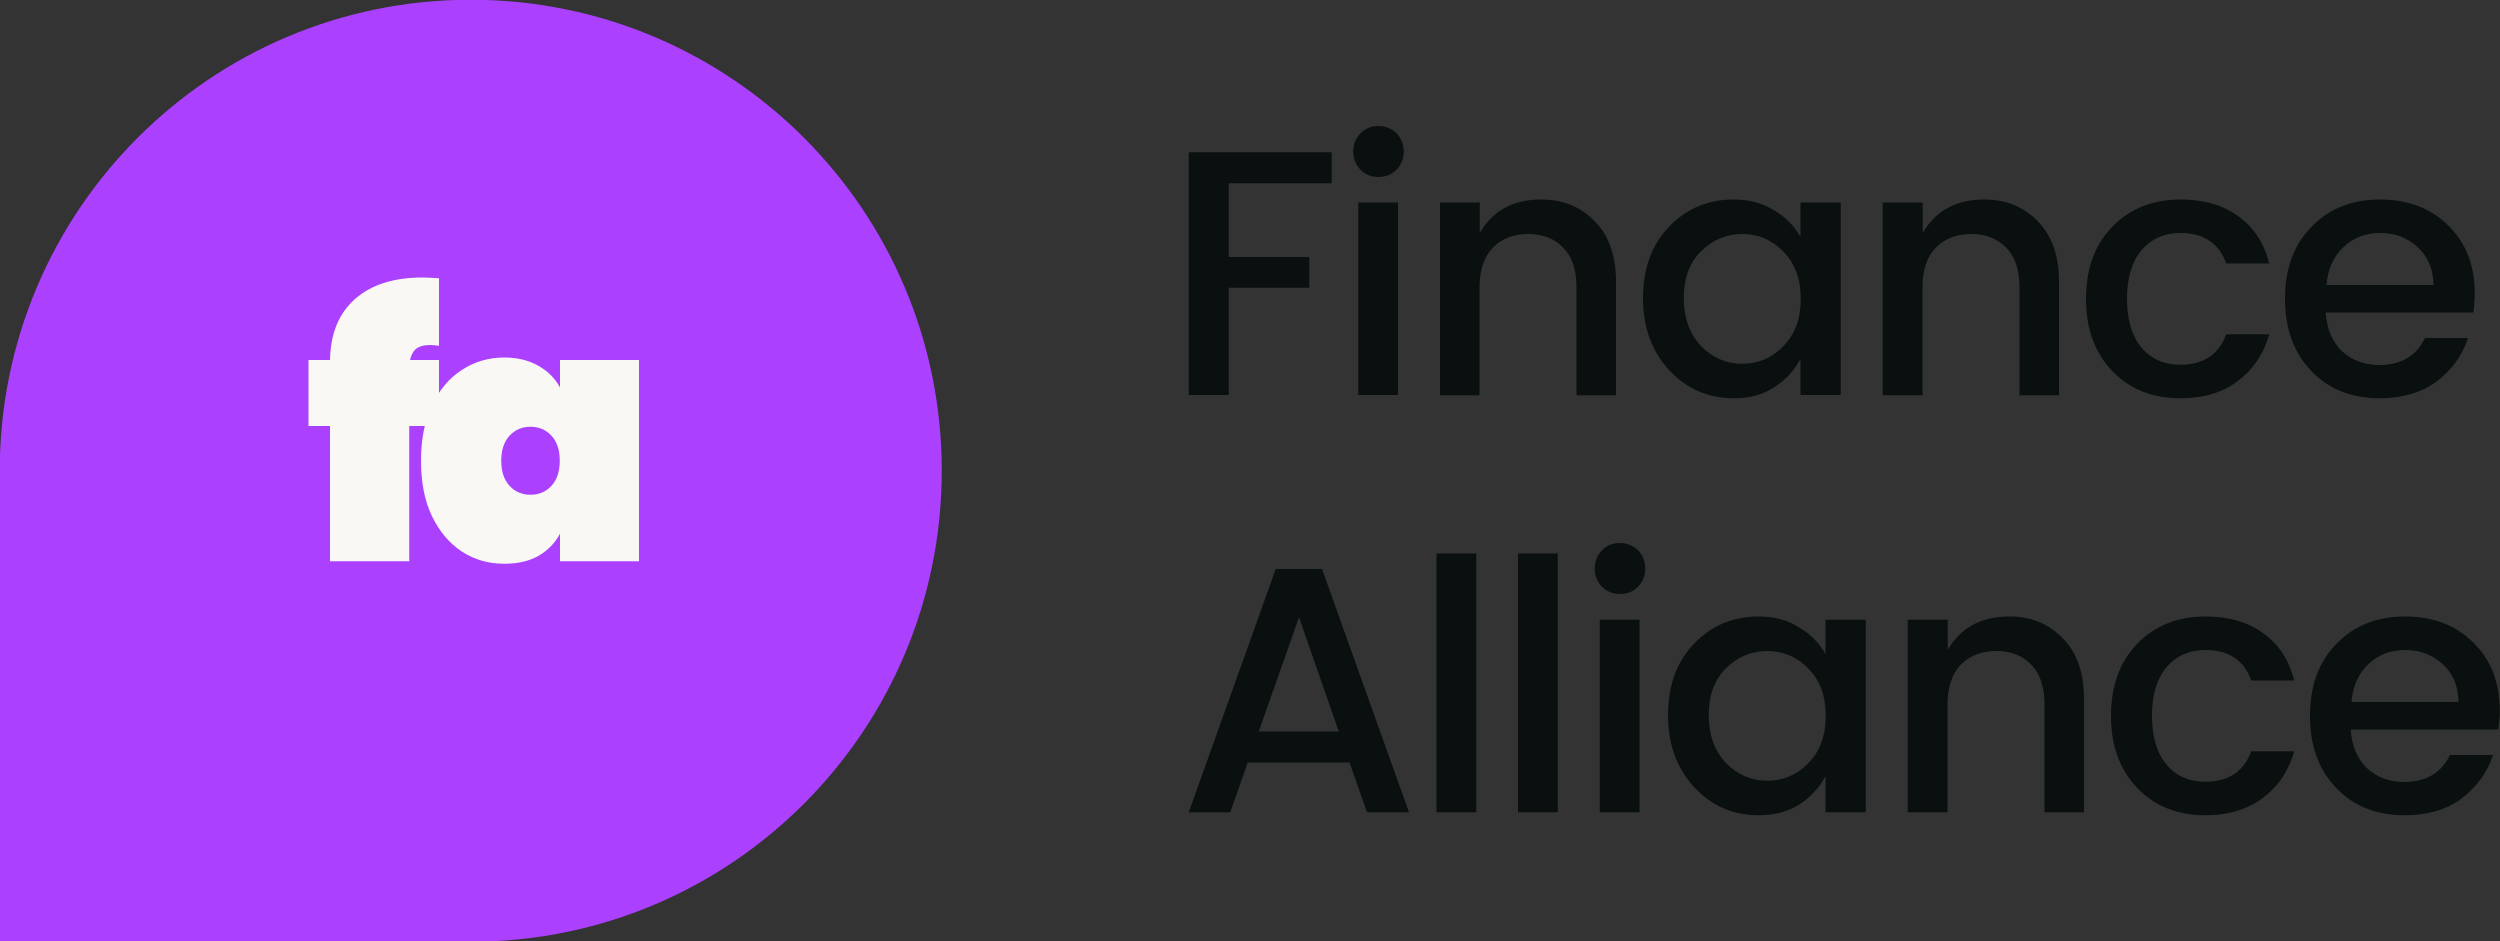 <?xml version="1.0" encoding="utf-8"?>
<!-- Generator: Adobe Illustrator 28.3.0, SVG Export Plug-In . SVG Version: 6.00 Build 0)  -->
<svg version="1.1" id="Layer_1" xmlns="http://www.w3.org/2000/svg" xmlns:xlink="http://www.w3.org/1999/xlink" x="0px" y="0px"
	 viewBox="0 0 1000 376.5" style="enable-background:new 0 0 1000 376.5;" xml:space="preserve">
<rect x="0" y="0" width="1000" height="376.5" fill="#333333" stroke="none"/>
<style type="text/css">
	.st0{fill:#AC40FF;}
	.st1{fill:#F9F8F5;}
	.st2{fill:#09100F;}
</style>
<path class="st0" d="M-0.1,188.3c0-104,84.3-188.4,188.4-188.4s188.4,84.3,188.4,188.4s-84.3,188.4-188.4,188.4H-0.1V188.3z"/>
<path class="st1" d="M168.4,184.3c0-8.5,1.4-15.8,4.3-22c3-6.3,6.9-11,12-14.3c5-3.3,10.7-5,17-5c5.2,0,9.8,1.1,13.6,3.3
	c3.8,2.1,6.7,5,8.7,8.7v-11h31.6v80.5h-31.6v-11c-2,3.7-4.9,6.7-8.7,8.9c-3.8,2.1-8.3,3.1-13.6,3.1c-6.3,0-11.9-1.6-17-4.9
	c-5-3.3-9-8.1-12-14.3C169.8,200.2,168.4,192.8,168.4,184.3z M223.9,184.3c0-4.3-1.1-7.6-3.3-10c-2.2-2.4-5-3.6-8.4-3.6
	c-3.4,0-6.2,1.2-8.4,3.6c-2.2,2.4-3.3,5.7-3.3,10c0,4.3,1.1,7.6,3.3,10s5,3.6,8.4,3.6c3.4,0,6.2-1.2,8.4-3.6
	S223.9,188.6,223.9,184.3z"/>
<path class="st1" d="M175.6,138.3c-1.7-0.2-2.9-0.3-3.6-0.3c-2.4,0-4.2,0.5-5.4,1.4c-1.2,0.9-2.1,2.4-2.6,4.6h11.6v26.4h-11.9v54.1
	H132v-54.1h-8.6V144h8.6c0.2-10.5,3.5-18.6,9.9-24.3c6.5-5.8,15.5-8.7,27.1-8.7c1.3,0,3.5,0.1,6.6,0.3V138.3z"/>
<path class="st2" d="M951.8,159.3c-11.2,0-20.3-3.6-27.3-10.9c-7-7.3-10.5-16.9-10.5-28.9c0-12,3.5-21.6,10.6-28.8
	c7.1-7.3,16.2-10.9,27.4-10.9c11.3,0,20.4,3.5,27.4,10.5c7,6.9,10.5,15.9,10.5,27.1c0,2.7-0.2,5.2-0.6,7.6h-59
	c0.4,6.4,2.5,11.6,6.4,15.4c4,3.7,9,5.6,15,5.6c8.7,0,14.8-3.6,18.3-10.8h17.2c-2.3,7.1-6.6,12.9-12.7,17.5
	C968.5,157.1,960.9,159.3,951.8,159.3z M973.4,114c-0.1-6.3-2.2-11.4-6.3-15.1c-4.1-3.8-9.1-5.7-15-5.7c-5.9,0-10.8,1.9-14.8,5.7
	c-3.9,3.7-6.2,8.8-6.7,15.1H973.4z"/>
<path class="st2" d="M872.2,159.3c-11.2,0-20.3-3.6-27.3-10.9c-7-7.3-10.5-16.9-10.5-28.8c0-12,3.5-21.7,10.5-28.9
	c7.1-7.3,16.2-10.9,27.3-10.9c9.3,0,17,2.2,23.1,6.7c6.2,4.4,10.3,10.7,12.4,18.9h-17.2c-2.9-8.1-9-12.2-18.3-12.2
	c-6.5,0-11.7,2.3-15.7,7c-3.8,4.6-5.7,11-5.7,19.3c0,8.3,1.9,14.8,5.7,19.4c3.9,4.7,9.1,7,15.7,7c9.2,0,15.3-4.1,18.3-12.2h17.2
	c-2.2,7.8-6.4,14.1-12.6,18.7C889,157.1,881.3,159.3,872.2,159.3z"/>
<path class="st2" d="M769.1,81v12.2c5.1-8.9,13.3-13.4,24.6-13.4c8.7,0,15.8,2.9,21.4,8.7c5.7,5.8,8.5,13.8,8.5,24.2v45.4h-15.8V115
	c0-6.9-1.7-12.2-5.2-15.8c-3.5-3.7-8.2-5.6-14.1-5.6c-6,0-10.7,1.9-14.3,5.6c-3.5,3.6-5.2,8.9-5.2,15.8v43.1h-15.9V81H769.1z"/>
<path class="st2" d="M713.3,138.5c4.7-4.8,7-11.1,7-19c0-7.9-2.3-14.2-7-18.9c-4.6-4.7-10-7-16.4-7c-6.3,0-11.8,2.3-16.5,6.9
	c-4.6,4.6-6.9,10.8-6.9,18.7s2.3,14.3,6.9,19.2c4.7,4.8,10.2,7.1,16.5,7.1C703.3,145.5,708.8,143.2,713.3,138.5z M693.6,159.3
	c-10.3,0-18.9-3.7-25.9-11.2c-7-7.6-10.5-17.2-10.5-28.8c0-11.7,3.4-21.3,10.3-28.5c7-7.4,15.7-11,26-11c6.1,0,11.4,1.4,15.9,4.2
	c4.7,2.7,8.3,6.3,10.8,10.8V81h16.1v77h-16.1v-14.4c-2.6,4.8-6.2,8.6-10.8,11.5C705,157.9,699.7,159.3,693.6,159.3z"/>
<path class="st2" d="M591.9,81v12.2c5.1-8.9,13.3-13.4,24.6-13.4c8.7,0,15.8,2.9,21.4,8.7c5.7,5.8,8.5,13.8,8.5,24.2v45.4h-15.8V115
	c0-6.9-1.7-12.2-5.2-15.8c-3.4-3.7-8.2-5.6-14.1-5.6c-6,0-10.7,1.9-14.3,5.6c-3.4,3.6-5.2,8.9-5.2,15.8v43.1H576V81H591.9z"/>
<path class="st2" d="M561.5,60.6c0,2.9-1,5.3-2.9,7.3c-2,2-4.4,2.9-7.3,2.9c-2.8,0-5.2-1-7.1-2.9s-2.9-4.4-2.9-7.3
	c0-2.9,1-5.3,2.9-7.3c2-2,4.3-2.9,7.1-2.9c2.9,0,5.3,1,7.3,2.9C560.5,55.3,561.5,57.7,561.5,60.6z M543.3,158.1V81h15.9v77H543.3z"
	/>
<path class="st2" d="M475.5,158.1V60.9h57.2v12.4h-41.2v29.5h32.2v12.3h-32.2v42.9H475.5z"/>
<path class="st2" d="M961.8,326.1c-11.2,0-20.3-3.6-27.3-10.9c-7-7.3-10.5-16.9-10.5-28.9c0-12,3.5-21.6,10.6-28.8
	c7.1-7.3,16.2-10.9,27.4-10.9c11.3,0,20.4,3.5,27.4,10.5c7,6.9,10.5,15.9,10.5,27.1c0,2.7-0.2,5.2-0.6,7.6h-59
	c0.4,6.4,2.5,11.6,6.4,15.4c4,3.7,9,5.6,15,5.6c8.7,0,14.8-3.6,18.3-10.8h17.2c-2.3,7.1-6.6,12.9-12.7,17.5
	C978.5,323.9,970.9,326.1,961.8,326.1z M983.4,280.8c-0.1-6.3-2.2-11.4-6.3-15.1c-4.1-3.8-9.1-5.7-15-5.7c-5.9,0-10.8,1.9-14.8,5.7
	c-3.9,3.7-6.2,8.8-6.7,15.1H983.4z"/>
<path class="st2" d="M882.2,326.1c-11.2,0-20.3-3.6-27.3-10.9c-7-7.3-10.5-16.9-10.5-28.8c0-12,3.5-21.7,10.5-28.9
	c7.1-7.3,16.2-10.9,27.3-10.9c9.3,0,17,2.2,23.1,6.7c6.2,4.4,10.3,10.7,12.4,18.9h-17.2c-2.9-8.1-9-12.2-18.3-12.2
	c-6.5,0-11.7,2.3-15.7,7c-3.8,4.6-5.7,11-5.7,19.3c0,8.3,1.9,14.8,5.7,19.4c3.9,4.7,9.1,7,15.7,7c9.2,0,15.3-4.1,18.3-12.2h17.2
	c-2.2,7.8-6.4,14.1-12.6,18.7C899,323.8,891.3,326.1,882.2,326.1z"/>
<path class="st2" d="M779.1,247.8V260c5.1-8.9,13.3-13.4,24.6-13.4c8.7,0,15.8,2.9,21.4,8.7c5.7,5.8,8.5,13.8,8.5,24.2v45.4h-15.8
	v-43.1c0-6.9-1.7-12.2-5.2-15.8c-3.4-3.7-8.2-5.6-14.1-5.6c-6,0-10.7,1.9-14.3,5.6c-3.4,3.6-5.2,8.9-5.2,15.8v43.1h-15.9v-77H779.1z
	"/>
<path class="st2" d="M723.3,305.3c4.7-4.8,7-11.1,7-19c0-7.9-2.3-14.2-7-18.9c-4.6-4.7-10-7-16.4-7c-6.3,0-11.8,2.3-16.5,6.9
	c-4.6,4.6-6.9,10.8-6.9,18.7c0,7.9,2.3,14.3,6.9,19.2c4.7,4.8,10.2,7.1,16.5,7.1C713.3,312.3,718.8,309.9,723.3,305.3z M703.6,326.1
	c-10.3,0-18.9-3.7-25.9-11.2c-7-7.6-10.5-17.2-10.5-28.8c0-11.7,3.4-21.3,10.3-28.5c7-7.4,15.7-11,26-11c6.1,0,11.4,1.4,15.9,4.2
	c4.7,2.7,8.2,6.3,10.8,10.8v-13.7h16.1v77h-16.1v-14.4c-2.6,4.8-6.2,8.6-10.8,11.5C715,324.7,709.7,326.1,703.6,326.1z"/>
<path class="st2" d="M658.1,227.4c0,2.9-1,5.3-2.9,7.3s-4.4,2.9-7.3,2.9c-2.8,0-5.2-1-7.1-2.9s-2.9-4.4-2.9-7.3c0-2.9,1-5.3,2.9-7.3
	c2-2,4.3-2.9,7.1-2.9c2.9,0,5.3,1,7.3,2.9C657.1,222.1,658.1,224.5,658.1,227.4z M639.9,324.9v-77h15.9v77H639.9z"/>
<path class="st2" d="M607.2,324.9V221.4h15.9v103.5H607.2z"/>
<path class="st2" d="M574.6,324.9V221.4h15.9v103.5H574.6z"/>
<path class="st2" d="M546.8,324.9l-7-19.9h-40.7l-7,19.9h-16.6l34.8-97.3h18.5l34.8,97.3H546.8z M503.5,292.6h32l-15.9-45.7
	L503.5,292.6z"/>
</svg>

